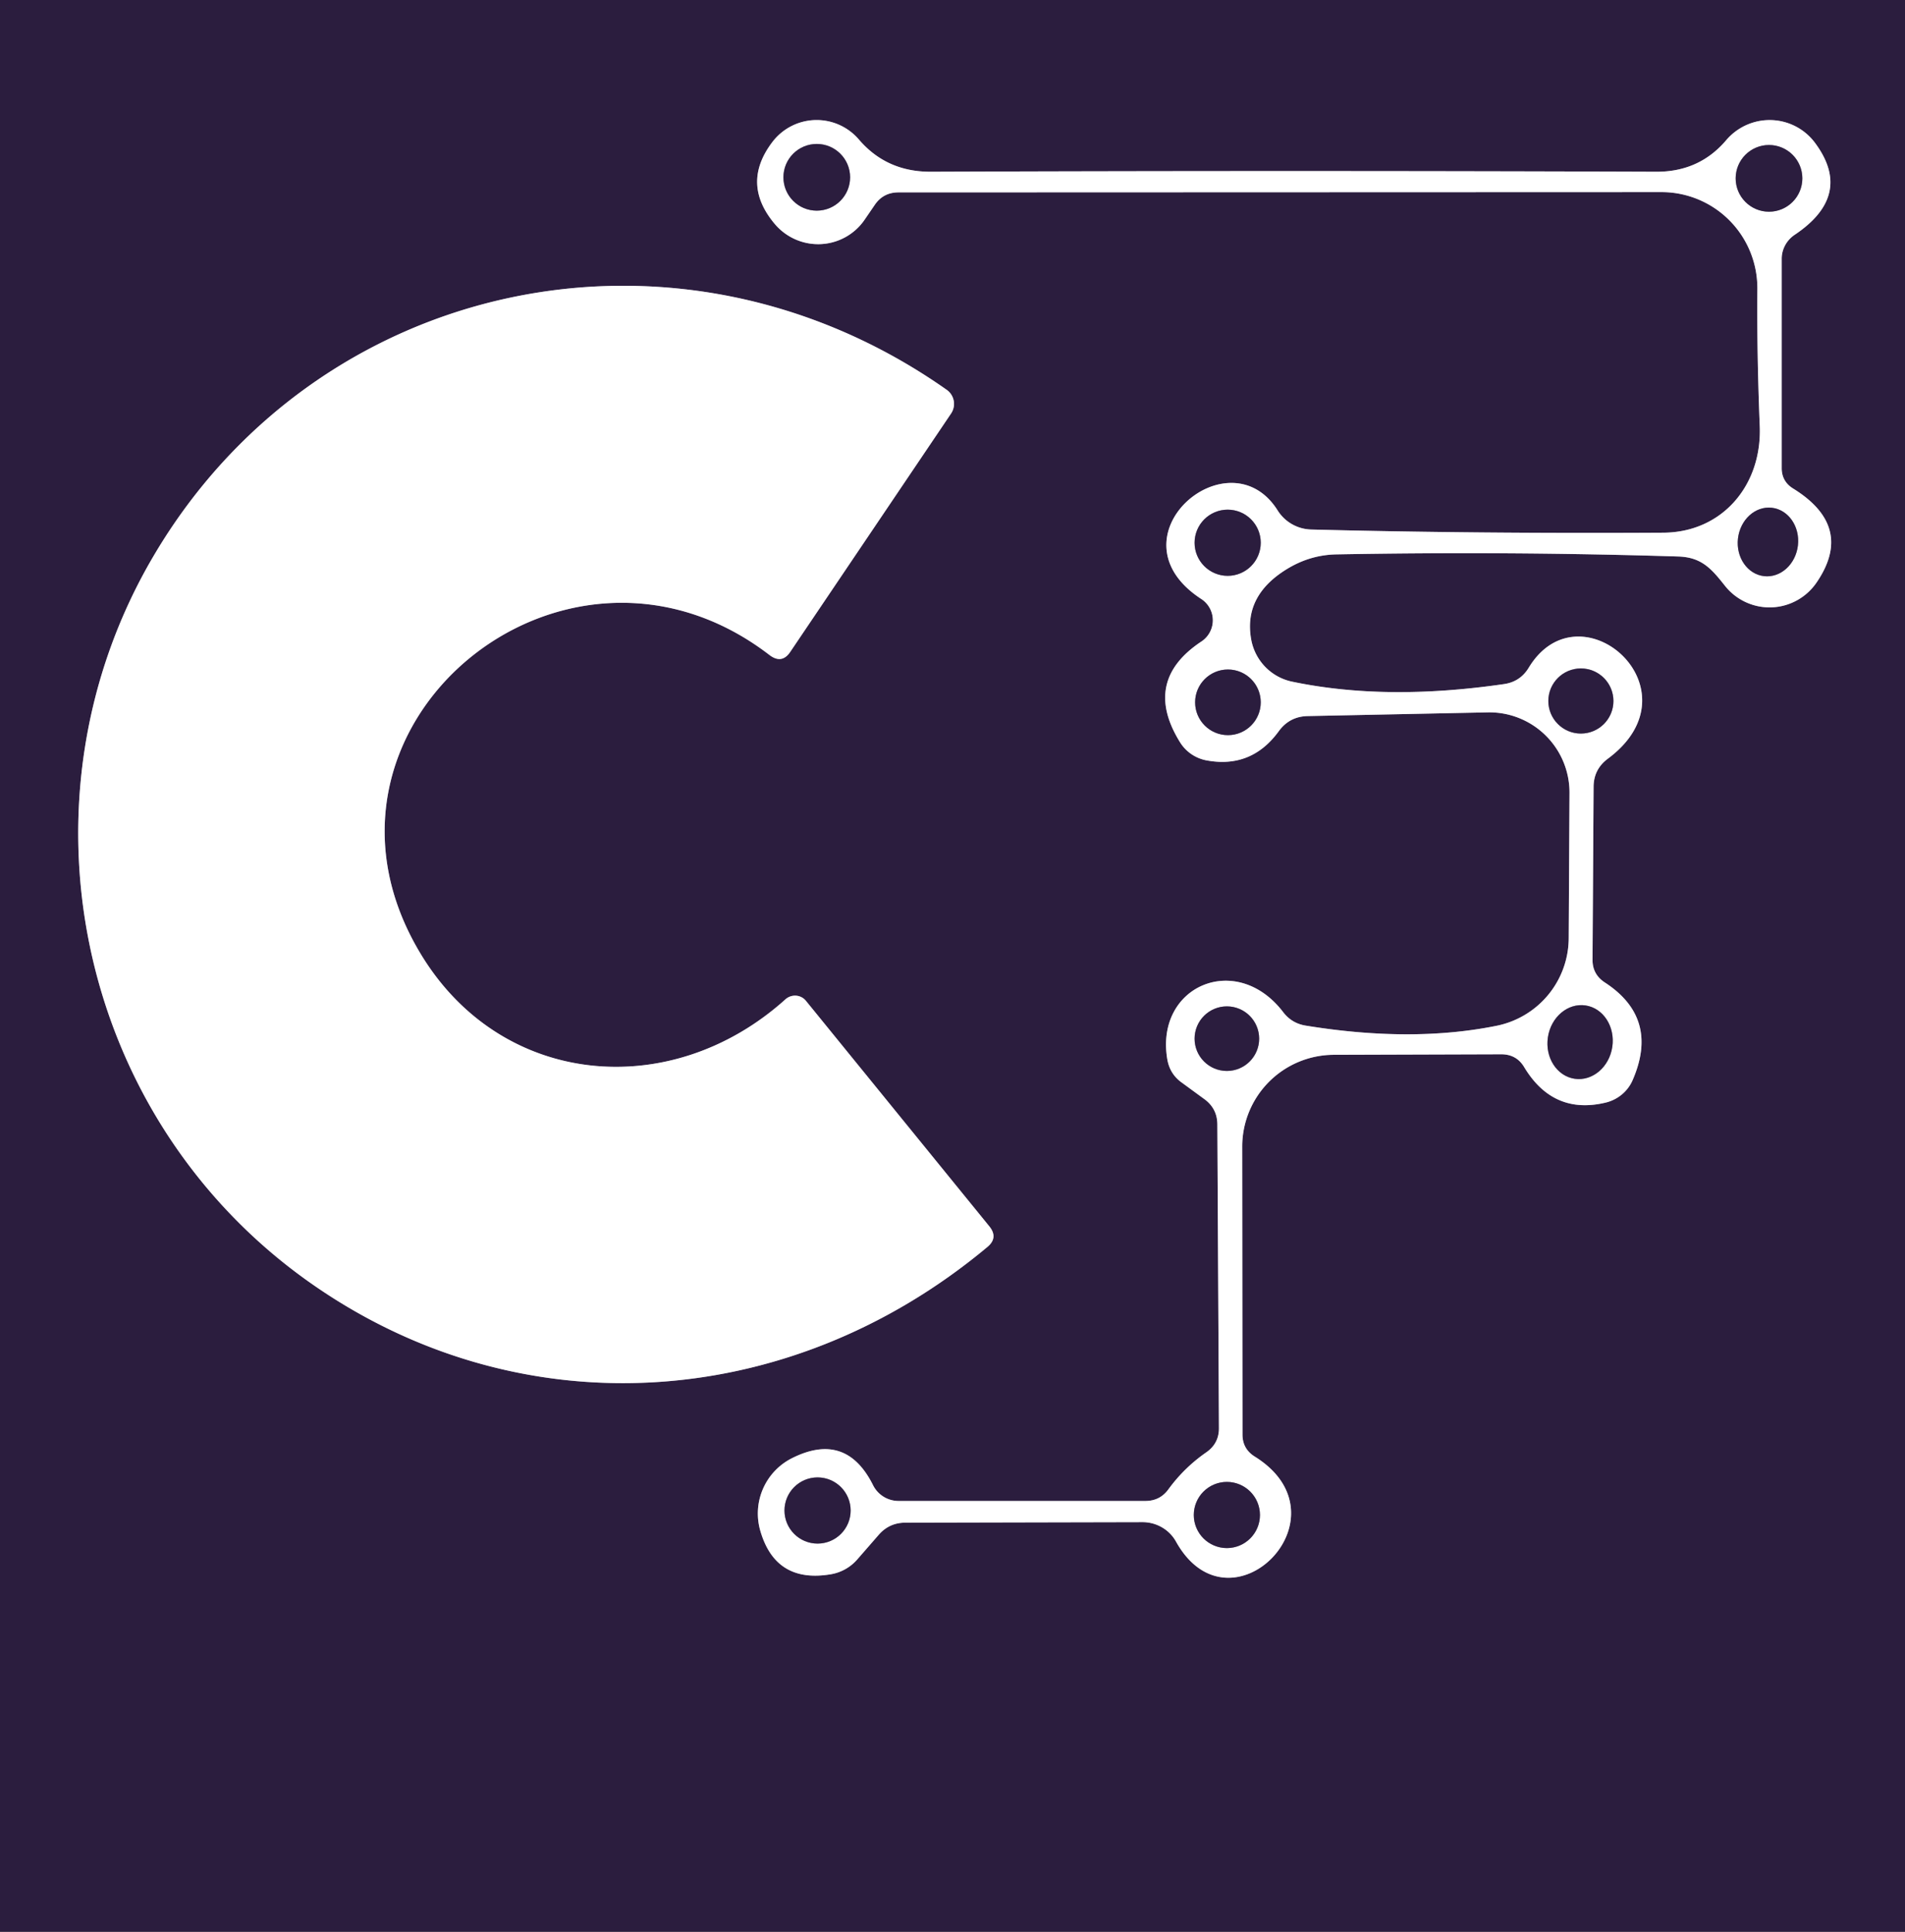 <?xml version="1.0" encoding="UTF-8" standalone="no"?>
<!DOCTYPE svg PUBLIC "-//W3C//DTD SVG 1.1//EN" "http://www.w3.org/Graphics/SVG/1.1/DTD/svg11.dtd">
<svg xmlns="http://www.w3.org/2000/svg" version="1.1" viewBox="0.00 0.00 72.00 73.00">
<rect x="0.00" y="0.00" width="72.00" height="73.00" fill="#808080" stroke="none"/>
<g stroke-width="2.00" fill="none" stroke-linecap="butt">
<path stroke="#958e9f" vector-effect="non-scaling-stroke" d="
  M 48.50 38.25
  C 46.73 35.93 43.64 37.26 44.12 40.04
  Q 44.22 40.60 44.68 40.92
  L 45.50 41.52
  Q 46.01 41.88 46.01 42.50
  L 46.07 53.95
  Q 46.08 54.55 45.58 54.89
  Q 44.75 55.47 44.16 56.28
  Q 43.84 56.72 43.29 56.72
  L 33.96 56.72
  A 1.08 1.08 0.0 0 1 33.00 56.13
  Q 31.98 54.08 29.94 55.10
  A 2.34 2.34 0.0 0 0 28.74 57.86
  Q 29.32 59.84 31.40 59.49
  A 1.70 1.69 -74.2 0 0 32.40 58.93
  L 33.21 58.00
  Q 33.61 57.54 34.22 57.54
  L 43.18 57.52
  A 1.46 1.43 -14.2 0 1 44.45 58.26
  C 46.49 61.91 51.09 57.32 47.42 55.04
  Q 46.96 54.75 46.96 54.21
  L 46.95 43.34
  A 3.47 3.47 0.0 0 1 50.41 39.86
  L 56.74 39.84
  Q 57.32 39.84 57.61 40.33
  Q 58.71 42.15 60.71 41.66
  A 1.50 1.47 4.5 0 0 61.70 40.83
  Q 62.73 38.48 60.66 37.13
  Q 60.18 36.82 60.19 36.25
  L 60.23 29.74
  Q 60.23 29.07 60.77 28.67
  C 64.30 26.05 59.71 22.05 57.78 25.23
  Q 57.46 25.76 56.85 25.85
  Q 52.38 26.50 48.84 25.76
  A 1.99 1.98 -89.4 0 1 47.29 24.17
  Q 46.98 22.47 48.73 21.45
  Q 49.56 20.97 50.50 20.95
  Q 57.02 20.83 63.44 21.03
  C 64.32 21.06 64.69 21.50 65.19 22.13
  A 2.15 2.15 0.0 0 0 68.66 22.01
  Q 70.10 19.90 67.77 18.46
  Q 67.35 18.20 67.34 17.71
  L 67.34 9.78
  A 1.11 1.08 -17.7 0 1 67.82 8.88
  Q 70.07 7.38 68.60 5.40
  A 2.15 2.14 -43.2 0 0 65.24 5.30
  Q 64.22 6.50 62.59 6.49
  Q 48.66 6.44 35.19 6.49
  Q 33.51 6.50 32.46 5.27
  A 2.10 2.10 0.0 0 0 29.19 5.37
  Q 28.00 6.94 29.28 8.46
  A 2.14 2.13 42.2 0 0 32.68 8.30
  L 33.07 7.73
  Q 33.39 7.27 33.96 7.27
  L 62.80 7.26
  A 3.63 3.62 -89.8 0 1 66.42 10.92
  Q 66.40 13.36 66.51 16.10
  C 66.60 18.33 65.10 20.12 62.86 20.13
  Q 55.78 20.17 49.56 20.01
  A 1.55 1.54 -15.3 0 1 48.29 19.29
  C 46.45 16.36 41.82 20.31 45.41 22.64
  A 0.96 0.96 0.0 0 1 45.41 24.24
  Q 43.16 25.73 44.60 28.05
  A 1.51 1.49 -9.9 0 0 45.58 28.73
  Q 47.30 29.06 48.34 27.62
  Q 48.74 27.08 49.41 27.06
  L 56.22 26.92
  A 3.03 3.03 0.0 0 1 59.32 29.97
  L 59.29 35.45
  A 3.40 3.39 -5.8 0 1 56.58 38.76
  Q 53.38 39.41 49.37 38.76
  Q 48.83 38.68 48.50 38.25"
/>
<path stroke="#958e9f" vector-effect="non-scaling-stroke" d="
  M 37.39 46.34
  L 30.46 37.82
  A 0.54 0.53 -40.3 0 0 29.69 37.76
  C 25.35 41.67 18.93 41.09 15.89 36.03
  C 10.77 27.52 21.29 18.77 29.08 24.75
  Q 29.55 25.11 29.87 24.63
  L 35.95 15.62
  A 0.65 0.65 0.0 0 0 35.78 14.73
  C 25.59 7.56 11.99 10.52 5.81 21.00
  C 0.43 30.12 2.83 42.07 11.55 48.35
  C 19.45 54.03 29.73 53.46 37.32 47.12
  Q 37.74 46.77 37.39 46.34"
/>
<path stroke="#958e9f" vector-effect="non-scaling-stroke" d="
  M 32.13 6.70
  A 1.26 1.26 0.0 0 0 30.87 5.44
  A 1.26 1.26 0.0 0 0 29.61 6.70
  A 1.26 1.26 0.0 0 0 30.87 7.96
  A 1.26 1.26 0.0 0 0 32.13 6.70"
/>
<path stroke="#958e9f" vector-effect="non-scaling-stroke" d="
  M 68.12 6.74
  A 1.26 1.26 0.0 0 0 66.86 5.48
  A 1.26 1.26 0.0 0 0 65.60 6.74
  A 1.26 1.26 0.0 0 0 66.86 8.00
  A 1.26 1.26 0.0 0 0 68.12 6.74"
/>
<path stroke="#958e9f" vector-effect="non-scaling-stroke" d="
  M 47.65 20.51
  A 1.25 1.25 0.0 0 0 46.40 19.26
  A 1.25 1.25 0.0 0 0 45.15 20.51
  A 1.25 1.25 0.0 0 0 46.40 21.76
  A 1.25 1.25 0.0 0 0 47.65 20.51"
/>
<path stroke="#958e9f" vector-effect="non-scaling-stroke" d="
  M 66.673 21.772
  A 1.30 1.14 96.5 0 0 67.953 20.609
  A 1.30 1.14 96.5 0 0 66.967 19.188
  A 1.30 1.14 96.5 0 0 65.687 20.351
  A 1.30 1.14 96.5 0 0 66.673 21.772"
/>
<path stroke="#958e9f" vector-effect="non-scaling-stroke" d="
  M 47.65 26.54
  A 1.24 1.24 0.0 0 0 46.41 25.30
  A 1.24 1.24 0.0 0 0 45.17 26.54
  A 1.24 1.24 0.0 0 0 46.41 27.78
  A 1.24 1.24 0.0 0 0 47.65 26.54"
/>
<path stroke="#958e9f" vector-effect="non-scaling-stroke" d="
  M 60.98 26.49
  A 1.23 1.23 0.0 0 0 59.75 25.26
  A 1.23 1.23 0.0 0 0 58.52 26.49
  A 1.23 1.23 0.0 0 0 59.75 27.72
  A 1.23 1.23 0.0 0 0 60.98 26.49"
/>
<path stroke="#958e9f" vector-effect="non-scaling-stroke" d="
  M 47.59 39.25
  A 1.22 1.22 0.0 0 0 46.37 38.03
  A 1.22 1.22 0.0 0 0 45.15 39.25
  A 1.22 1.22 0.0 0 0 46.37 40.47
  A 1.22 1.22 0.0 0 0 47.59 39.25"
/>
<path stroke="#958e9f" vector-effect="non-scaling-stroke" d="
  M 59.513 40.765
  A 1.40 1.23 98.5 0 0 60.937 39.562
  A 1.40 1.23 98.5 0 0 59.927 37.995
  A 1.40 1.23 98.5 0 0 58.504 39.198
  A 1.40 1.23 98.5 0 0 59.513 40.765"
/>
<path stroke="#958e9f" vector-effect="non-scaling-stroke" d="
  M 32.15 57.08
  A 1.25 1.25 0.0 0 0 30.90 55.83
  A 1.25 1.25 0.0 0 0 29.65 57.08
  A 1.25 1.25 0.0 0 0 30.90 58.33
  A 1.25 1.25 0.0 0 0 32.15 57.08"
/>
<path stroke="#958e9f" vector-effect="non-scaling-stroke" d="
  M 47.62 57.25
  A 1.25 1.25 0.0 0 0 46.37 56.00
  A 1.25 1.25 0.0 0 0 45.12 57.25
  A 1.25 1.25 0.0 0 0 46.37 58.50
  A 1.25 1.25 0.0 0 0 47.62 57.25"
/>
</g>
<path fill="#2b1d3e" d="
  M 72.00 0.00
  L 72.00 73.00
  L 0.00 73.00
  L 0.00 0.00
  L 72.00 0.00
  Z
  M 48.50 38.25
  C 46.73 35.93 43.64 37.26 44.12 40.04
  Q 44.22 40.60 44.68 40.92
  L 45.50 41.52
  Q 46.01 41.88 46.01 42.50
  L 46.07 53.95
  Q 46.08 54.55 45.58 54.89
  Q 44.75 55.47 44.16 56.28
  Q 43.84 56.72 43.29 56.72
  L 33.96 56.72
  A 1.08 1.08 0.0 0 1 33.00 56.13
  Q 31.98 54.08 29.94 55.10
  A 2.34 2.34 0.0 0 0 28.74 57.86
  Q 29.32 59.84 31.40 59.49
  A 1.70 1.69 -74.2 0 0 32.40 58.93
  L 33.21 58.00
  Q 33.61 57.54 34.22 57.54
  L 43.18 57.52
  A 1.46 1.43 -14.2 0 1 44.45 58.26
  C 46.49 61.91 51.09 57.32 47.42 55.04
  Q 46.96 54.75 46.96 54.21
  L 46.95 43.34
  A 3.47 3.47 0.0 0 1 50.41 39.86
  L 56.74 39.84
  Q 57.32 39.84 57.61 40.33
  Q 58.71 42.15 60.71 41.66
  A 1.50 1.47 4.5 0 0 61.70 40.83
  Q 62.73 38.48 60.66 37.13
  Q 60.18 36.82 60.19 36.25
  L 60.23 29.74
  Q 60.23 29.07 60.77 28.67
  C 64.30 26.05 59.71 22.05 57.78 25.23
  Q 57.46 25.76 56.85 25.85
  Q 52.38 26.50 48.84 25.76
  A 1.99 1.98 -89.4 0 1 47.29 24.17
  Q 46.98 22.47 48.73 21.45
  Q 49.56 20.97 50.50 20.95
  Q 57.02 20.83 63.44 21.03
  C 64.32 21.06 64.69 21.50 65.19 22.13
  A 2.15 2.15 0.0 0 0 68.66 22.01
  Q 70.10 19.90 67.77 18.46
  Q 67.35 18.20 67.34 17.71
  L 67.34 9.78
  A 1.11 1.08 -17.7 0 1 67.82 8.88
  Q 70.07 7.38 68.60 5.40
  A 2.15 2.14 -43.2 0 0 65.24 5.30
  Q 64.22 6.50 62.59 6.49
  Q 48.66 6.44 35.19 6.49
  Q 33.51 6.50 32.46 5.27
  A 2.10 2.10 0.0 0 0 29.19 5.37
  Q 28.00 6.94 29.28 8.46
  A 2.14 2.13 42.2 0 0 32.68 8.30
  L 33.07 7.73
  Q 33.39 7.27 33.96 7.27
  L 62.80 7.26
  A 3.63 3.62 -89.8 0 1 66.42 10.92
  Q 66.40 13.36 66.51 16.10
  C 66.60 18.33 65.10 20.12 62.86 20.13
  Q 55.78 20.17 49.56 20.01
  A 1.55 1.54 -15.3 0 1 48.29 19.29
  C 46.45 16.36 41.82 20.31 45.41 22.64
  A 0.96 0.96 0.0 0 1 45.41 24.24
  Q 43.16 25.73 44.60 28.05
  A 1.51 1.49 -9.9 0 0 45.58 28.73
  Q 47.30 29.06 48.34 27.62
  Q 48.74 27.08 49.41 27.06
  L 56.22 26.92
  A 3.03 3.03 0.0 0 1 59.32 29.97
  L 59.29 35.45
  A 3.40 3.39 -5.8 0 1 56.58 38.76
  Q 53.38 39.41 49.37 38.76
  Q 48.83 38.68 48.50 38.25
  Z
  M 37.39 46.34
  L 30.46 37.82
  A 0.54 0.53 -40.3 0 0 29.69 37.76
  C 25.35 41.67 18.93 41.09 15.89 36.03
  C 10.77 27.52 21.29 18.77 29.08 24.75
  Q 29.55 25.11 29.87 24.63
  L 35.95 15.62
  A 0.65 0.65 0.0 0 0 35.78 14.73
  C 25.59 7.56 11.99 10.52 5.81 21.00
  C 0.43 30.12 2.83 42.07 11.55 48.35
  C 19.45 54.03 29.73 53.46 37.32 47.12
  Q 37.74 46.77 37.39 46.34
  Z"
/>
<path fill="#ffffff" d="
  M 49.37 38.76
  Q 53.38 39.41 56.58 38.76
  A 3.40 3.39 -5.8 0 0 59.29 35.45
  L 59.32 29.97
  A 3.03 3.03 0.0 0 0 56.22 26.92
  L 49.41 27.06
  Q 48.74 27.08 48.34 27.62
  Q 47.30 29.06 45.58 28.73
  A 1.51 1.49 -9.9 0 1 44.60 28.05
  Q 43.16 25.73 45.41 24.24
  A 0.96 0.96 0.0 0 0 45.41 22.64
  C 41.82 20.31 46.45 16.36 48.29 19.29
  A 1.55 1.54 -15.3 0 0 49.56 20.01
  Q 55.78 20.17 62.86 20.13
  C 65.10 20.12 66.60 18.33 66.51 16.10
  Q 66.40 13.36 66.42 10.92
  A 3.63 3.62 -89.8 0 0 62.80 7.26
  L 33.96 7.27
  Q 33.39 7.27 33.07 7.73
  L 32.68 8.30
  A 2.14 2.13 42.2 0 1 29.28 8.46
  Q 28.00 6.94 29.19 5.37
  A 2.10 2.10 0.0 0 1 32.46 5.27
  Q 33.51 6.50 35.19 6.49
  Q 48.66 6.44 62.59 6.49
  Q 64.22 6.50 65.24 5.30
  A 2.15 2.14 -43.2 0 1 68.60 5.40
  Q 70.07 7.38 67.82 8.88
  A 1.11 1.08 -17.7 0 0 67.34 9.78
  L 67.34 17.71
  Q 67.35 18.20 67.77 18.46
  Q 70.10 19.90 68.66 22.01
  A 2.15 2.15 0.0 0 1 65.19 22.13
  C 64.69 21.50 64.32 21.06 63.44 21.03
  Q 57.02 20.83 50.50 20.95
  Q 49.56 20.97 48.73 21.45
  Q 46.98 22.47 47.29 24.17
  A 1.99 1.98 -89.4 0 0 48.84 25.76
  Q 52.38 26.50 56.85 25.85
  Q 57.46 25.76 57.78 25.23
  C 59.71 22.05 64.30 26.05 60.77 28.67
  Q 60.23 29.07 60.23 29.74
  L 60.19 36.25
  Q 60.18 36.82 60.66 37.13
  Q 62.73 38.48 61.70 40.83
  A 1.50 1.47 4.5 0 1 60.71 41.66
  Q 58.71 42.15 57.61 40.33
  Q 57.32 39.84 56.74 39.84
  L 50.41 39.86
  A 3.47 3.47 0.0 0 0 46.95 43.34
  L 46.96 54.21
  Q 46.96 54.75 47.42 55.04
  C 51.09 57.32 46.49 61.91 44.45 58.26
  A 1.46 1.43 -14.2 0 0 43.18 57.52
  L 34.22 57.54
  Q 33.61 57.54 33.21 58.00
  L 32.40 58.93
  A 1.70 1.69 -74.2 0 1 31.40 59.49
  Q 29.32 59.84 28.74 57.86
  A 2.34 2.34 0.0 0 1 29.94 55.10
  Q 31.98 54.08 33.00 56.13
  A 1.08 1.08 0.0 0 0 33.96 56.72
  L 43.29 56.72
  Q 43.84 56.72 44.16 56.28
  Q 44.75 55.47 45.58 54.89
  Q 46.08 54.55 46.07 53.95
  L 46.01 42.50
  Q 46.01 41.88 45.50 41.52
  L 44.68 40.92
  Q 44.22 40.60 44.12 40.04
  C 43.64 37.26 46.73 35.93 48.50 38.25
  Q 48.83 38.68 49.37 38.76
  Z
  M 32.13 6.70
  A 1.26 1.26 0.0 0 0 30.87 5.44
  A 1.26 1.26 0.0 0 0 29.61 6.70
  A 1.26 1.26 0.0 0 0 30.87 7.96
  A 1.26 1.26 0.0 0 0 32.13 6.70
  Z
  M 68.12 6.74
  A 1.26 1.26 0.0 0 0 66.86 5.48
  A 1.26 1.26 0.0 0 0 65.60 6.74
  A 1.26 1.26 0.0 0 0 66.86 8.00
  A 1.26 1.26 0.0 0 0 68.12 6.74
  Z
  M 47.65 20.51
  A 1.25 1.25 0.0 0 0 46.40 19.26
  A 1.25 1.25 0.0 0 0 45.15 20.51
  A 1.25 1.25 0.0 0 0 46.40 21.76
  A 1.25 1.25 0.0 0 0 47.65 20.51
  Z
  M 66.673 21.772
  A 1.30 1.14 96.5 0 0 67.953 20.609
  A 1.30 1.14 96.5 0 0 66.967 19.188
  A 1.30 1.14 96.5 0 0 65.687 20.351
  A 1.30 1.14 96.5 0 0 66.673 21.772
  Z
  M 47.65 26.54
  A 1.24 1.24 0.0 0 0 46.41 25.30
  A 1.24 1.24 0.0 0 0 45.17 26.54
  A 1.24 1.24 0.0 0 0 46.41 27.78
  A 1.24 1.24 0.0 0 0 47.65 26.54
  Z
  M 60.98 26.49
  A 1.23 1.23 0.0 0 0 59.75 25.26
  A 1.23 1.23 0.0 0 0 58.52 26.49
  A 1.23 1.23 0.0 0 0 59.75 27.72
  A 1.23 1.23 0.0 0 0 60.98 26.49
  Z
  M 47.59 39.25
  A 1.22 1.22 0.0 0 0 46.37 38.03
  A 1.22 1.22 0.0 0 0 45.15 39.25
  A 1.22 1.22 0.0 0 0 46.37 40.47
  A 1.22 1.22 0.0 0 0 47.59 39.25
  Z
  M 59.513 40.765
  A 1.40 1.23 98.5 0 0 60.937 39.562
  A 1.40 1.23 98.5 0 0 59.927 37.995
  A 1.40 1.23 98.5 0 0 58.504 39.198
  A 1.40 1.23 98.5 0 0 59.513 40.765
  Z
  M 32.15 57.08
  A 1.25 1.25 0.0 0 0 30.90 55.83
  A 1.25 1.25 0.0 0 0 29.65 57.08
  A 1.25 1.25 0.0 0 0 30.90 58.33
  A 1.25 1.25 0.0 0 0 32.15 57.08
  Z
  M 47.62 57.25
  A 1.25 1.25 0.0 0 0 46.37 56.00
  A 1.25 1.25 0.0 0 0 45.12 57.25
  A 1.25 1.25 0.0 0 0 46.37 58.50
  A 1.25 1.25 0.0 0 0 47.62 57.25
  Z"
/>
<circle fill="#2b1d3e" cx="30.87" cy="6.70" r="1.26"/>
<circle fill="#2b1d3e" cx="66.86" cy="6.74" r="1.26"/>
<path fill="#ffffff" d="
  M 37.39 46.34
  Q 37.74 46.77 37.32 47.12
  C 29.73 53.46 19.45 54.03 11.55 48.35
  C 2.83 42.07 0.43 30.12 5.81 21.00
  C 11.99 10.52 25.59 7.56 35.78 14.73
  A 0.65 0.65 0.0 0 1 35.95 15.62
  L 29.87 24.63
  Q 29.55 25.11 29.08 24.75
  C 21.29 18.77 10.77 27.52 15.89 36.03
  C 18.93 41.09 25.35 41.67 29.69 37.76
  A 0.54 0.53 -40.3 0 1 30.46 37.82
  L 37.39 46.34
  Z"
/>
<circle fill="#2b1d3e" cx="46.40" cy="20.51" r="1.25"/>
<ellipse fill="#2b1d3e" cx="0.00" cy="0.00" transform="translate(66.82,20.48) rotate(96.5)" rx="1.30" ry="1.14"/>
<circle fill="#2b1d3e" cx="46.41" cy="26.54" r="1.24"/>
<circle fill="#2b1d3e" cx="59.75" cy="26.49" r="1.23"/>
<circle fill="#2b1d3e" cx="46.37" cy="39.25" r="1.22"/>
<ellipse fill="#2b1d3e" cx="0.00" cy="0.00" transform="translate(59.72,39.38) rotate(98.5)" rx="1.40" ry="1.23"/>
<circle fill="#2b1d3e" cx="30.90" cy="57.08" r="1.25"/>
<circle fill="#2b1d3e" cx="46.37" cy="57.25" r="1.25"/>
</svg>
